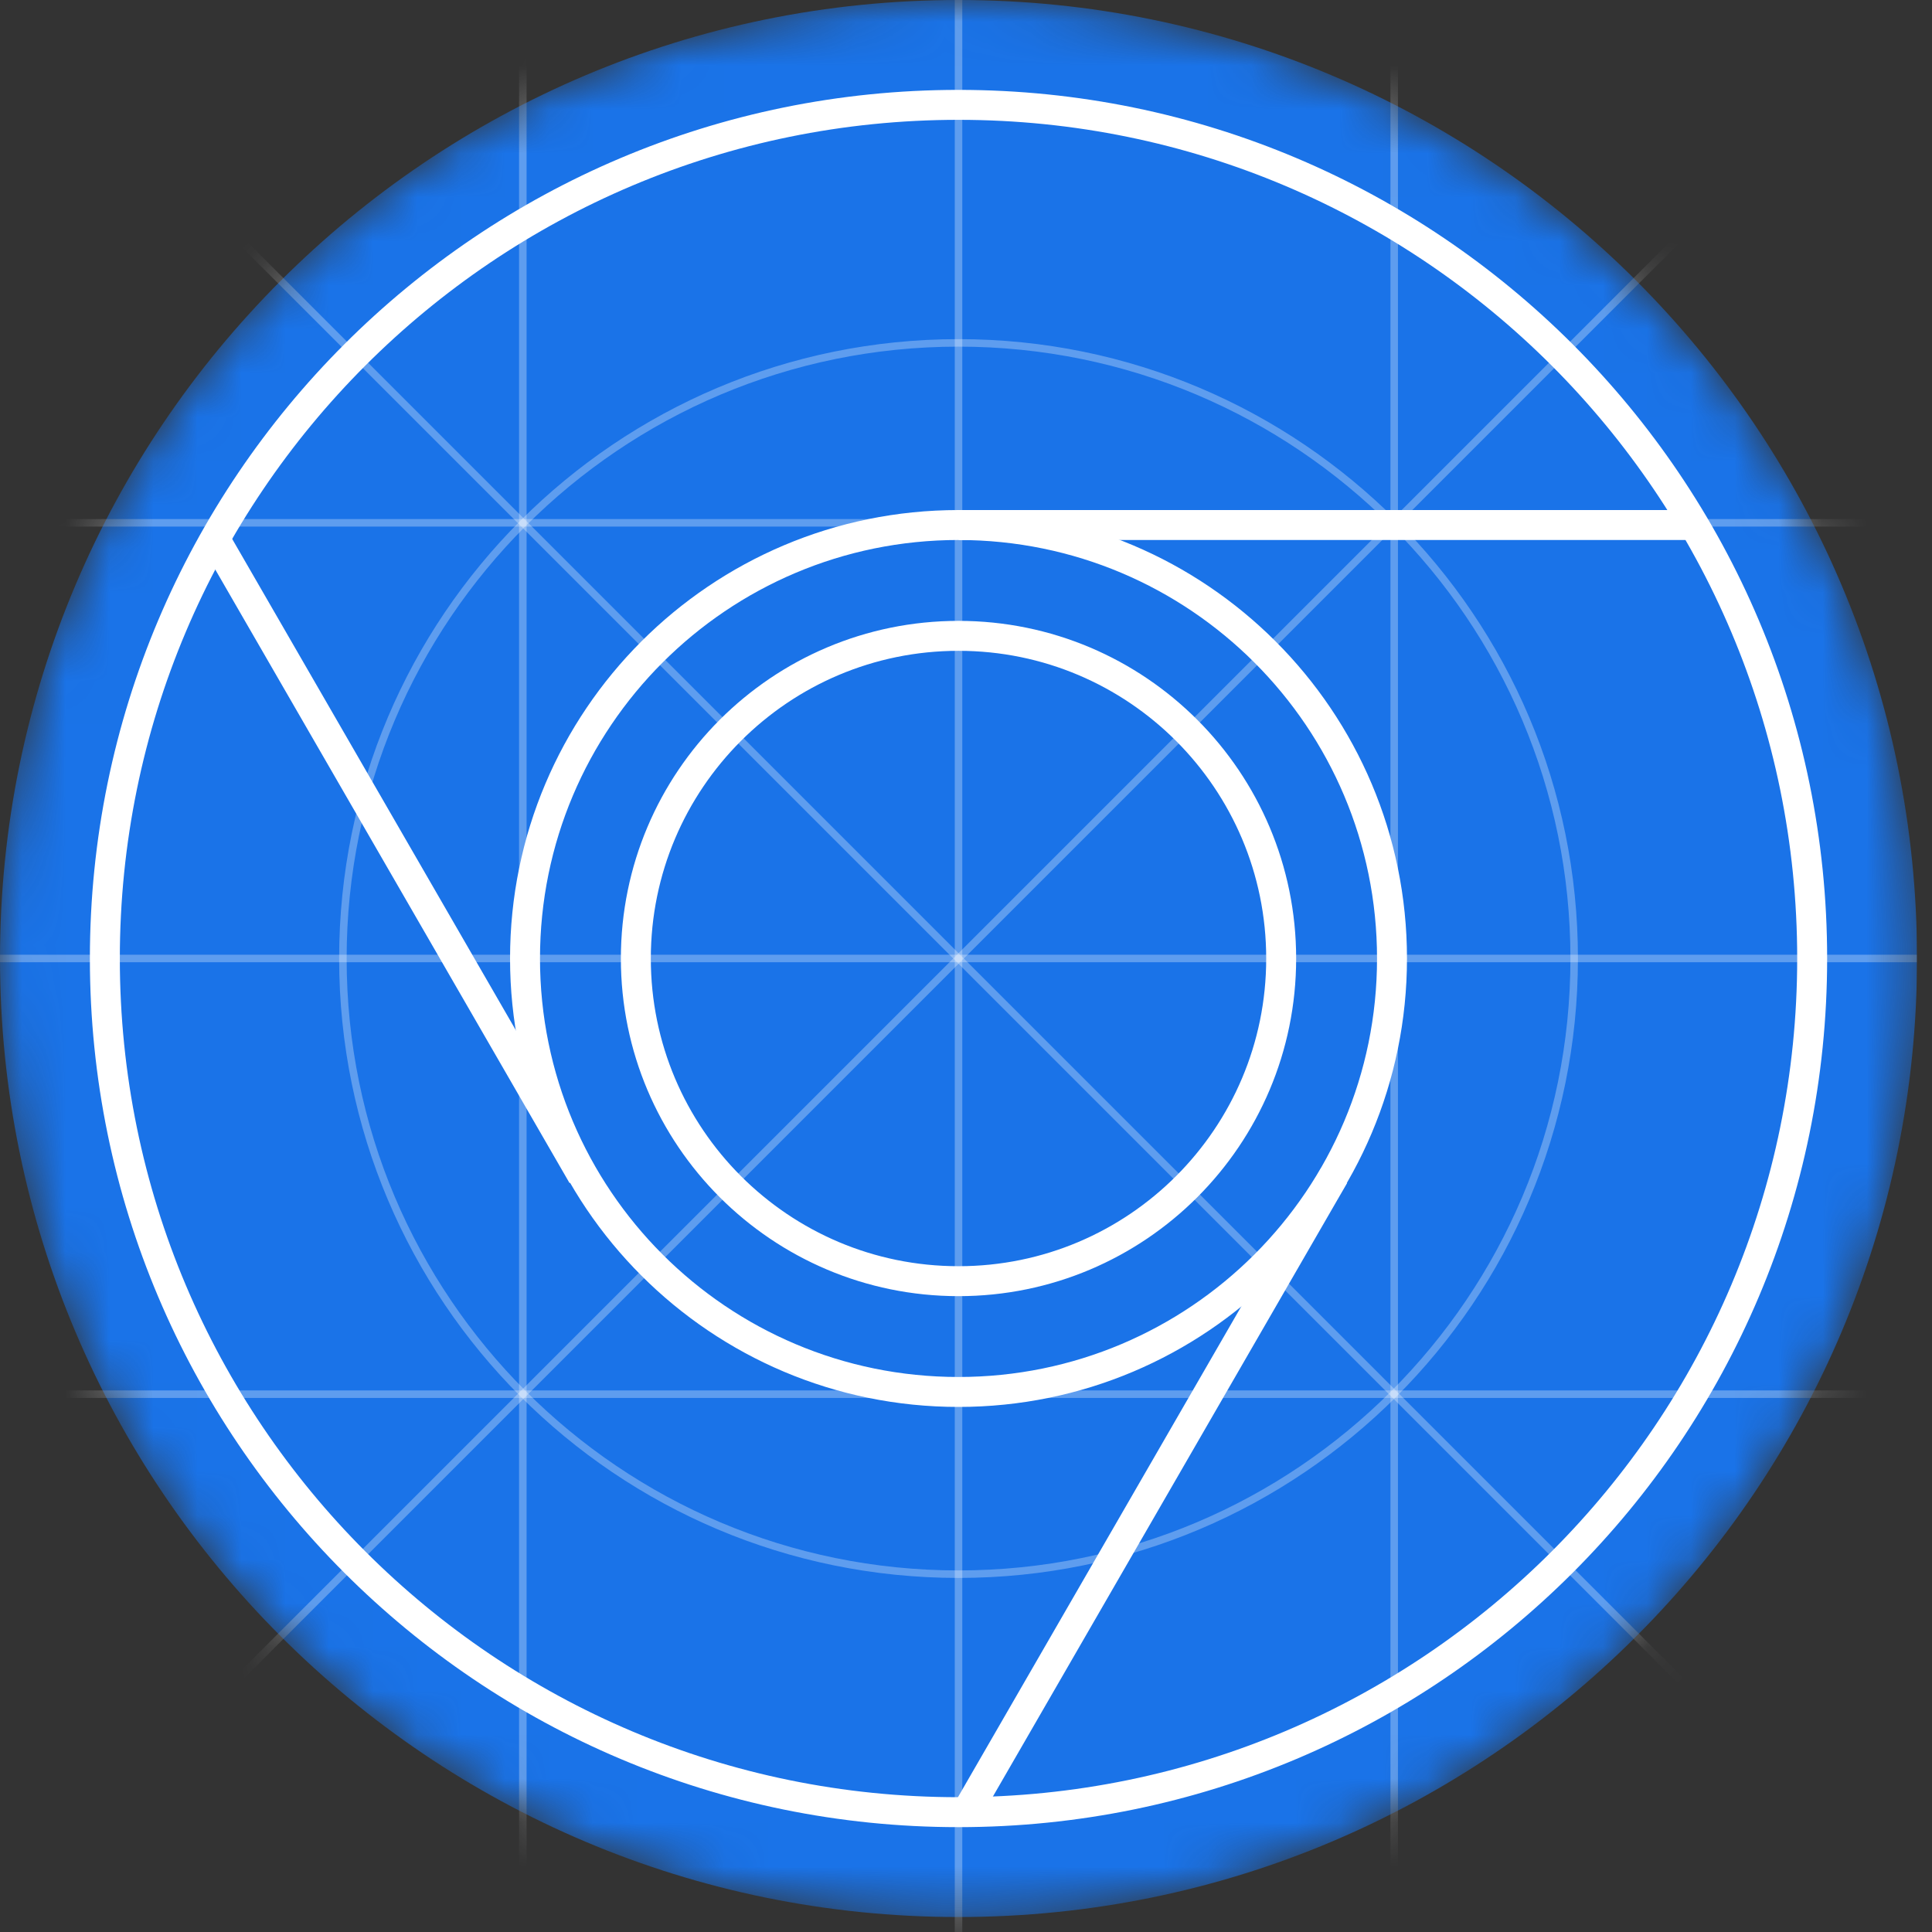 <svg width="44" height="44" viewBox="0 0 44 44" fill="none" xmlns="http://www.w3.org/2000/svg">
<rect x="0" y="0" width="44" height="44" fill="#333333" stroke="none"/>
<g clip-path="url(#clip0_3025_473)">
<mask id="mask0_3025_473" style="mask-type:alpha" maskUnits="userSpaceOnUse" x="0" y="0" width="44" height="44">
<path d="M21.829 43.659C33.886 43.659 43.659 33.886 43.659 21.829C43.659 9.773 33.886 0 21.829 0C9.773 0 0 9.773 0 21.829C0 33.886 9.773 43.659 21.829 43.659Z" fill="#C4C4C4"/>
</mask>
<g mask="url(#mask0_3025_473)">
<path d="M21.83 43.659C33.886 43.659 43.659 33.886 43.659 21.829C43.659 9.773 33.886 0 21.83 0C9.774 0 0 9.773 0 21.829C0 33.886 9.774 43.659 21.83 43.659Z" fill="#1A73E8"/>
<path d="M-2.145 -2.146L45.805 45.805" stroke="white" stroke-opacity="0.3" stroke-width="0.171"/>
<path d="M45.807 -2.148L-2.147 45.806" stroke="white" stroke-opacity="0.3" stroke-width="0.171"/>
<path d="M31.752 -3.308V46.966" stroke="white" stroke-opacity="0.3" stroke-width="0.171"/>
<path d="M11.907 -3.308V46.966" stroke="white" stroke-opacity="0.3" stroke-width="0.171"/>
<path d="M46.967 31.752H-3.307" stroke="white" stroke-opacity="0.3" stroke-width="0.171"/>
<path d="M46.967 11.907H-3.307" stroke="white" stroke-opacity="0.3" stroke-width="0.171"/>
<path d="M21.83 35.851C29.573 35.851 35.851 29.573 35.851 21.83C35.851 14.086 29.573 7.809 21.83 7.809C14.086 7.809 7.809 14.086 7.809 21.83C7.809 29.573 14.086 35.851 21.83 35.851Z" stroke="white" stroke-opacity="0.3" stroke-width="0.171"/>
<path d="M-3.307 21.829H46.967" stroke="white" stroke-opacity="0.3" stroke-width="0.171"/>
<path d="M21.83 -3.308V46.966" stroke="white" stroke-opacity="0.3" stroke-width="0.171"/>
<path fill-rule="evenodd" clip-rule="evenodd" d="M21.83 41.271C32.567 41.271 41.271 32.567 41.271 21.83C41.271 11.092 32.567 2.388 21.83 2.388C11.092 2.388 2.388 11.092 2.388 21.83C2.388 32.567 11.092 41.271 21.83 41.271Z" stroke="white" stroke-width="0.682"/>
<path d="M21.829 31.701C27.282 31.701 31.702 27.282 31.702 21.829C31.702 16.377 27.282 11.957 21.829 11.957C16.377 11.957 11.957 16.377 11.957 21.829C11.957 27.282 16.377 31.701 21.829 31.701Z" stroke="white" stroke-width="0.682"/>
<path d="M21.83 29.178C25.888 29.178 29.178 25.888 29.178 21.83C29.178 17.771 25.888 14.481 21.83 14.481C17.771 14.481 14.481 17.771 14.481 21.83C14.481 25.888 17.771 29.178 21.83 29.178Z" stroke="white" stroke-width="0.682"/>
<path d="M30.383 26.774L22.019 41.261" stroke="white" stroke-width="0.682"/>
<path d="M13.266 26.773L4.901 12.286" stroke="white" stroke-width="0.682"/>
<path d="M21.83 11.957H38.558" stroke="white" stroke-width="0.682"/>
</g>
</g>
<defs>
<clipPath id="clip0_3025_473">
<rect width="43.659" height="44" fill="white"/>
</clipPath>
</defs>
</svg>
